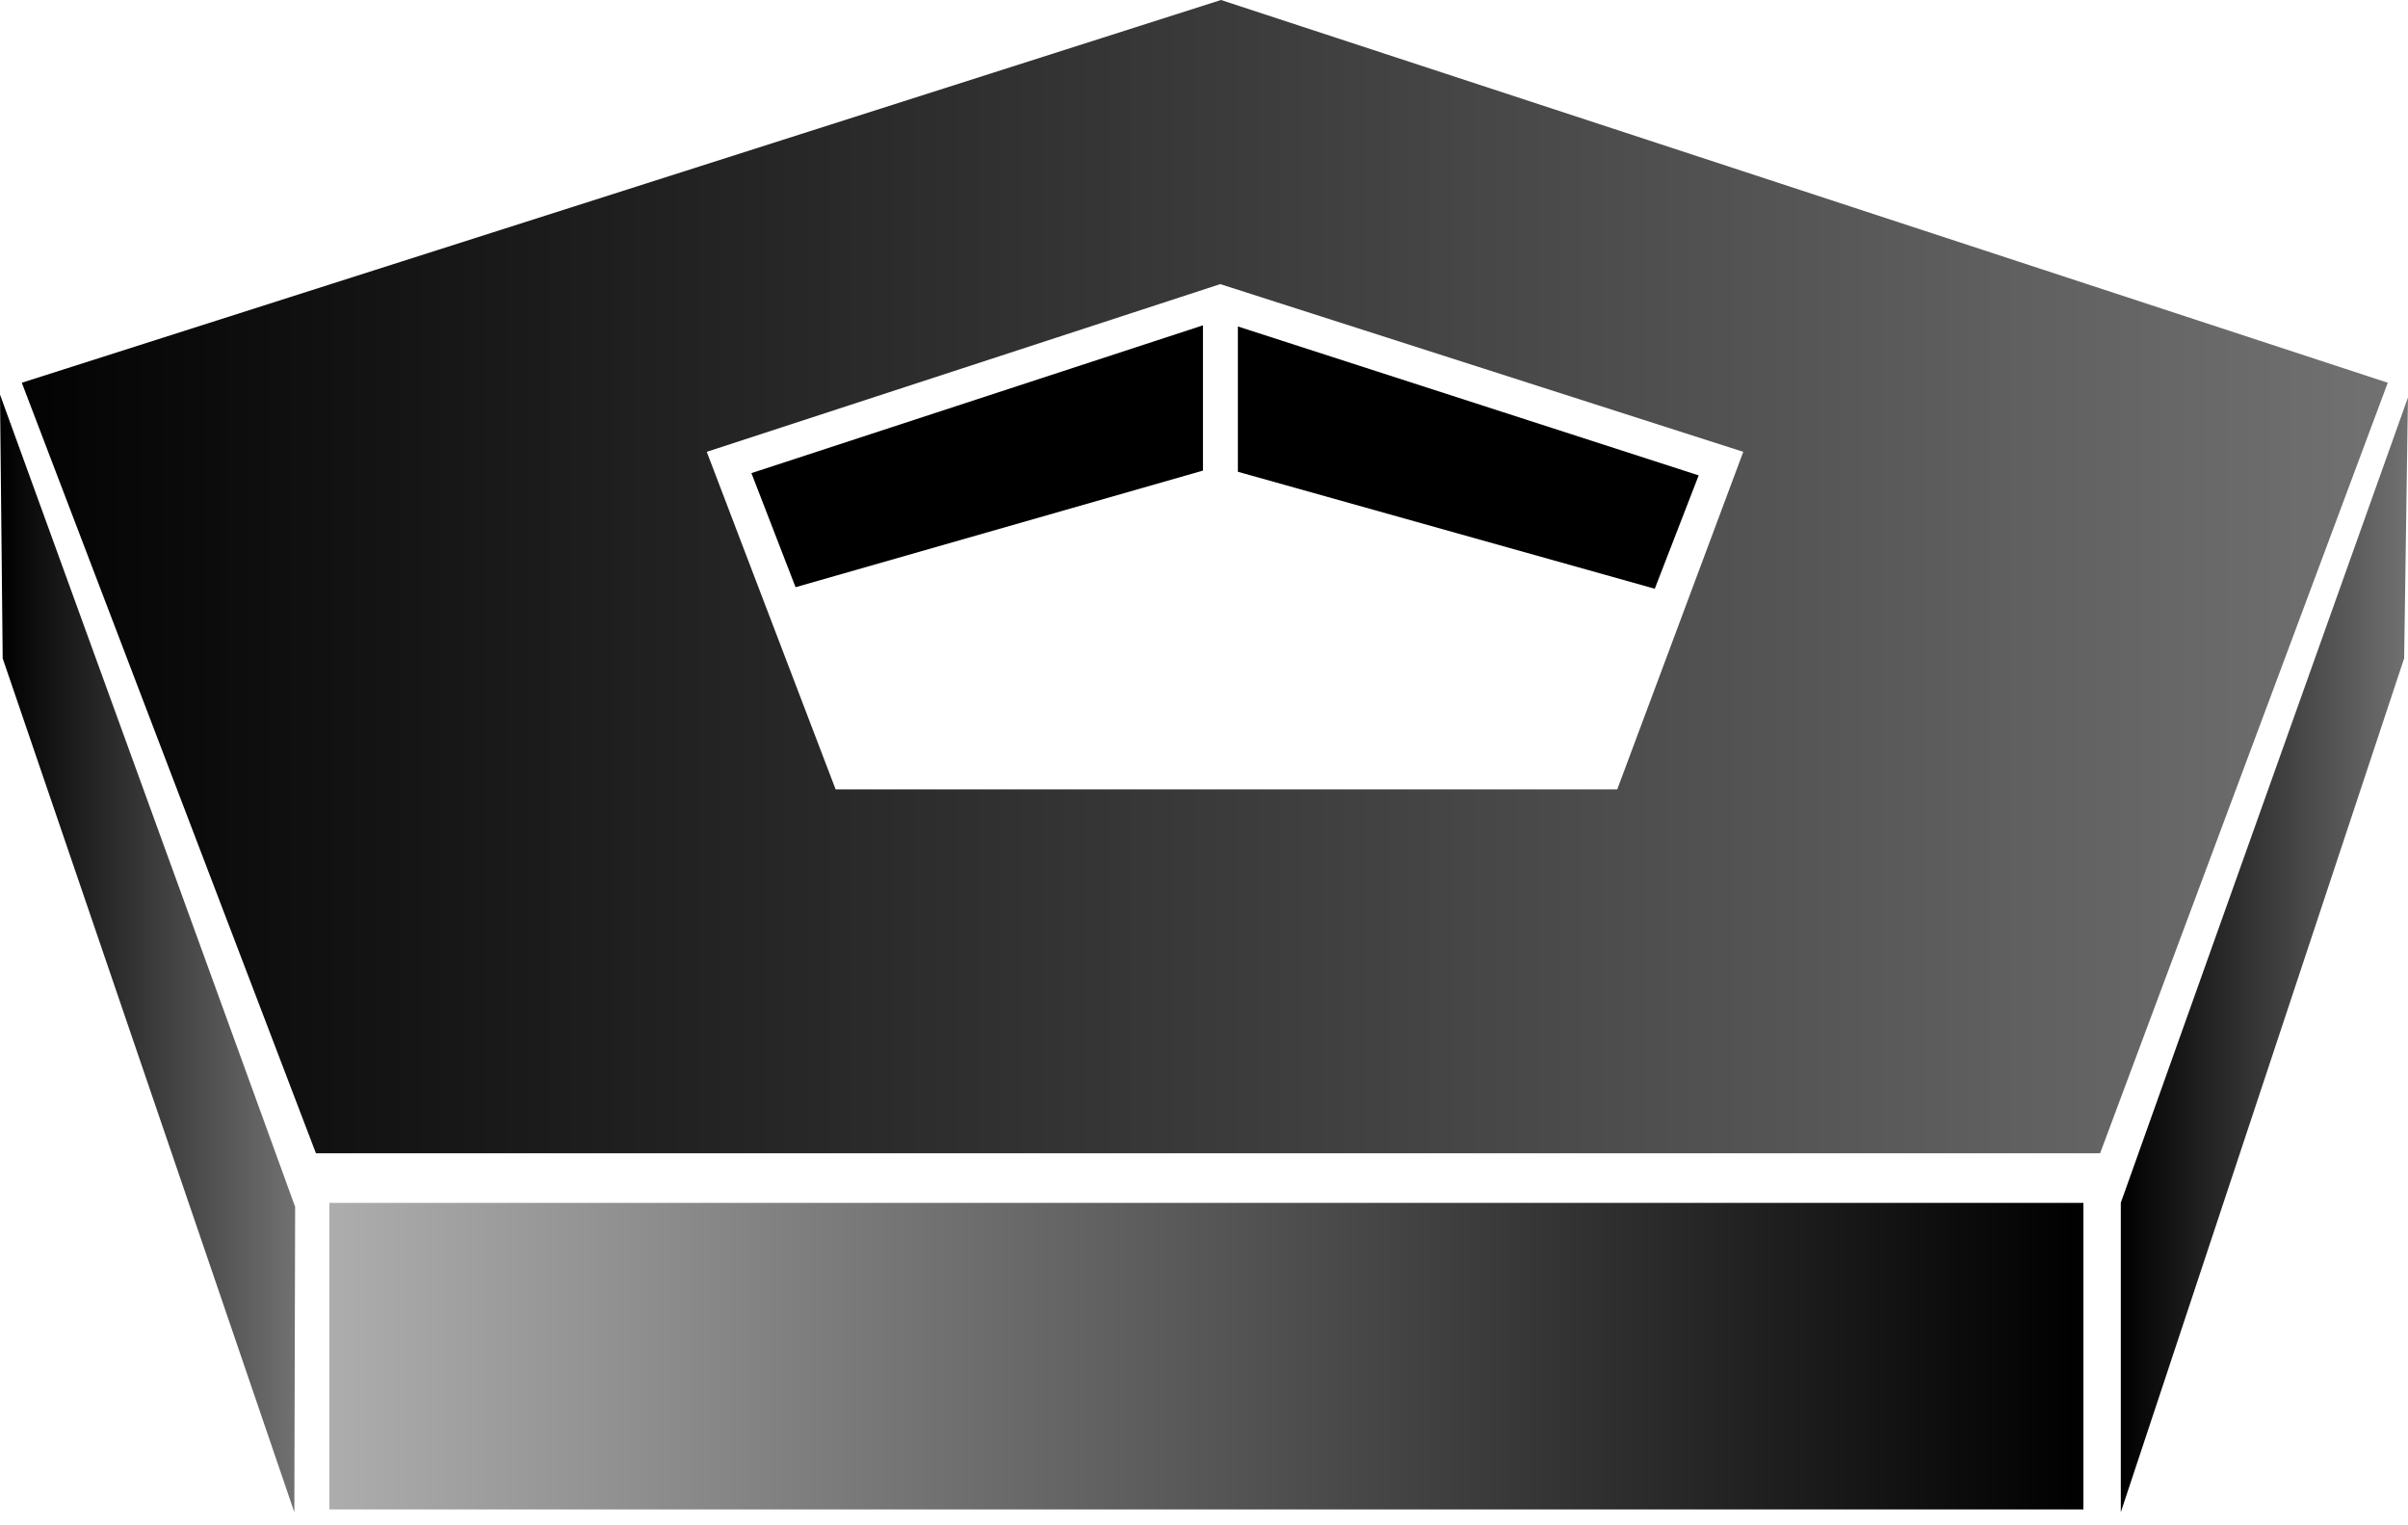 <svg xmlns="http://www.w3.org/2000/svg" width="60" height="38" fill="none"><path fill="url(#a)" d="M7.334 37.674.067 16.402 0 9.83l7.354 20.236z"/><path fill="url(#b)" d="m52.844 37.673 7.06-21.272.095-6.499-7.155 20.062z"/><path fill="url(#c)" d="M40.297 19.665H20.821l-1.987-5.202-1.224-3.207 12.795-4.178 13.032 4.178zM30.423 0 .543 9.535l7.329 19.196h44.456l7.168-19.196z"/><path fill="url(#d)" d="M8.207 29.967h43.705v7.637H8.207z"/><path fill="#000" d="M29.974 11.724V8.105l-11.251 3.682 1.1 2.842zM41.232 14.667l1.094-2.824-11.482-3.71v3.62z"/><defs><linearGradient id="a" x1="0" x2="7.354" y1="9.83" y2="9.83" gradientUnits="userSpaceOnUse"><stop/><stop offset="1" stop-color="#717171"/></linearGradient><linearGradient id="b" x1="52.844" x2="59.999" y1="9.902" y2="9.902" gradientUnits="userSpaceOnUse"><stop/><stop offset="1" stop-color="#717171"/></linearGradient><linearGradient id="c" x1=".543" x2="59.496" y1="0" y2="0" gradientUnits="userSpaceOnUse"><stop stop-color="#030303"/><stop offset="1" stop-color="#717171"/></linearGradient><linearGradient id="d" x1="8.207" x2="51.912" y1="29.967" y2="29.967" gradientUnits="userSpaceOnUse"><stop stop-color="#ADADAD"/><stop offset="1"/></linearGradient></defs></svg>